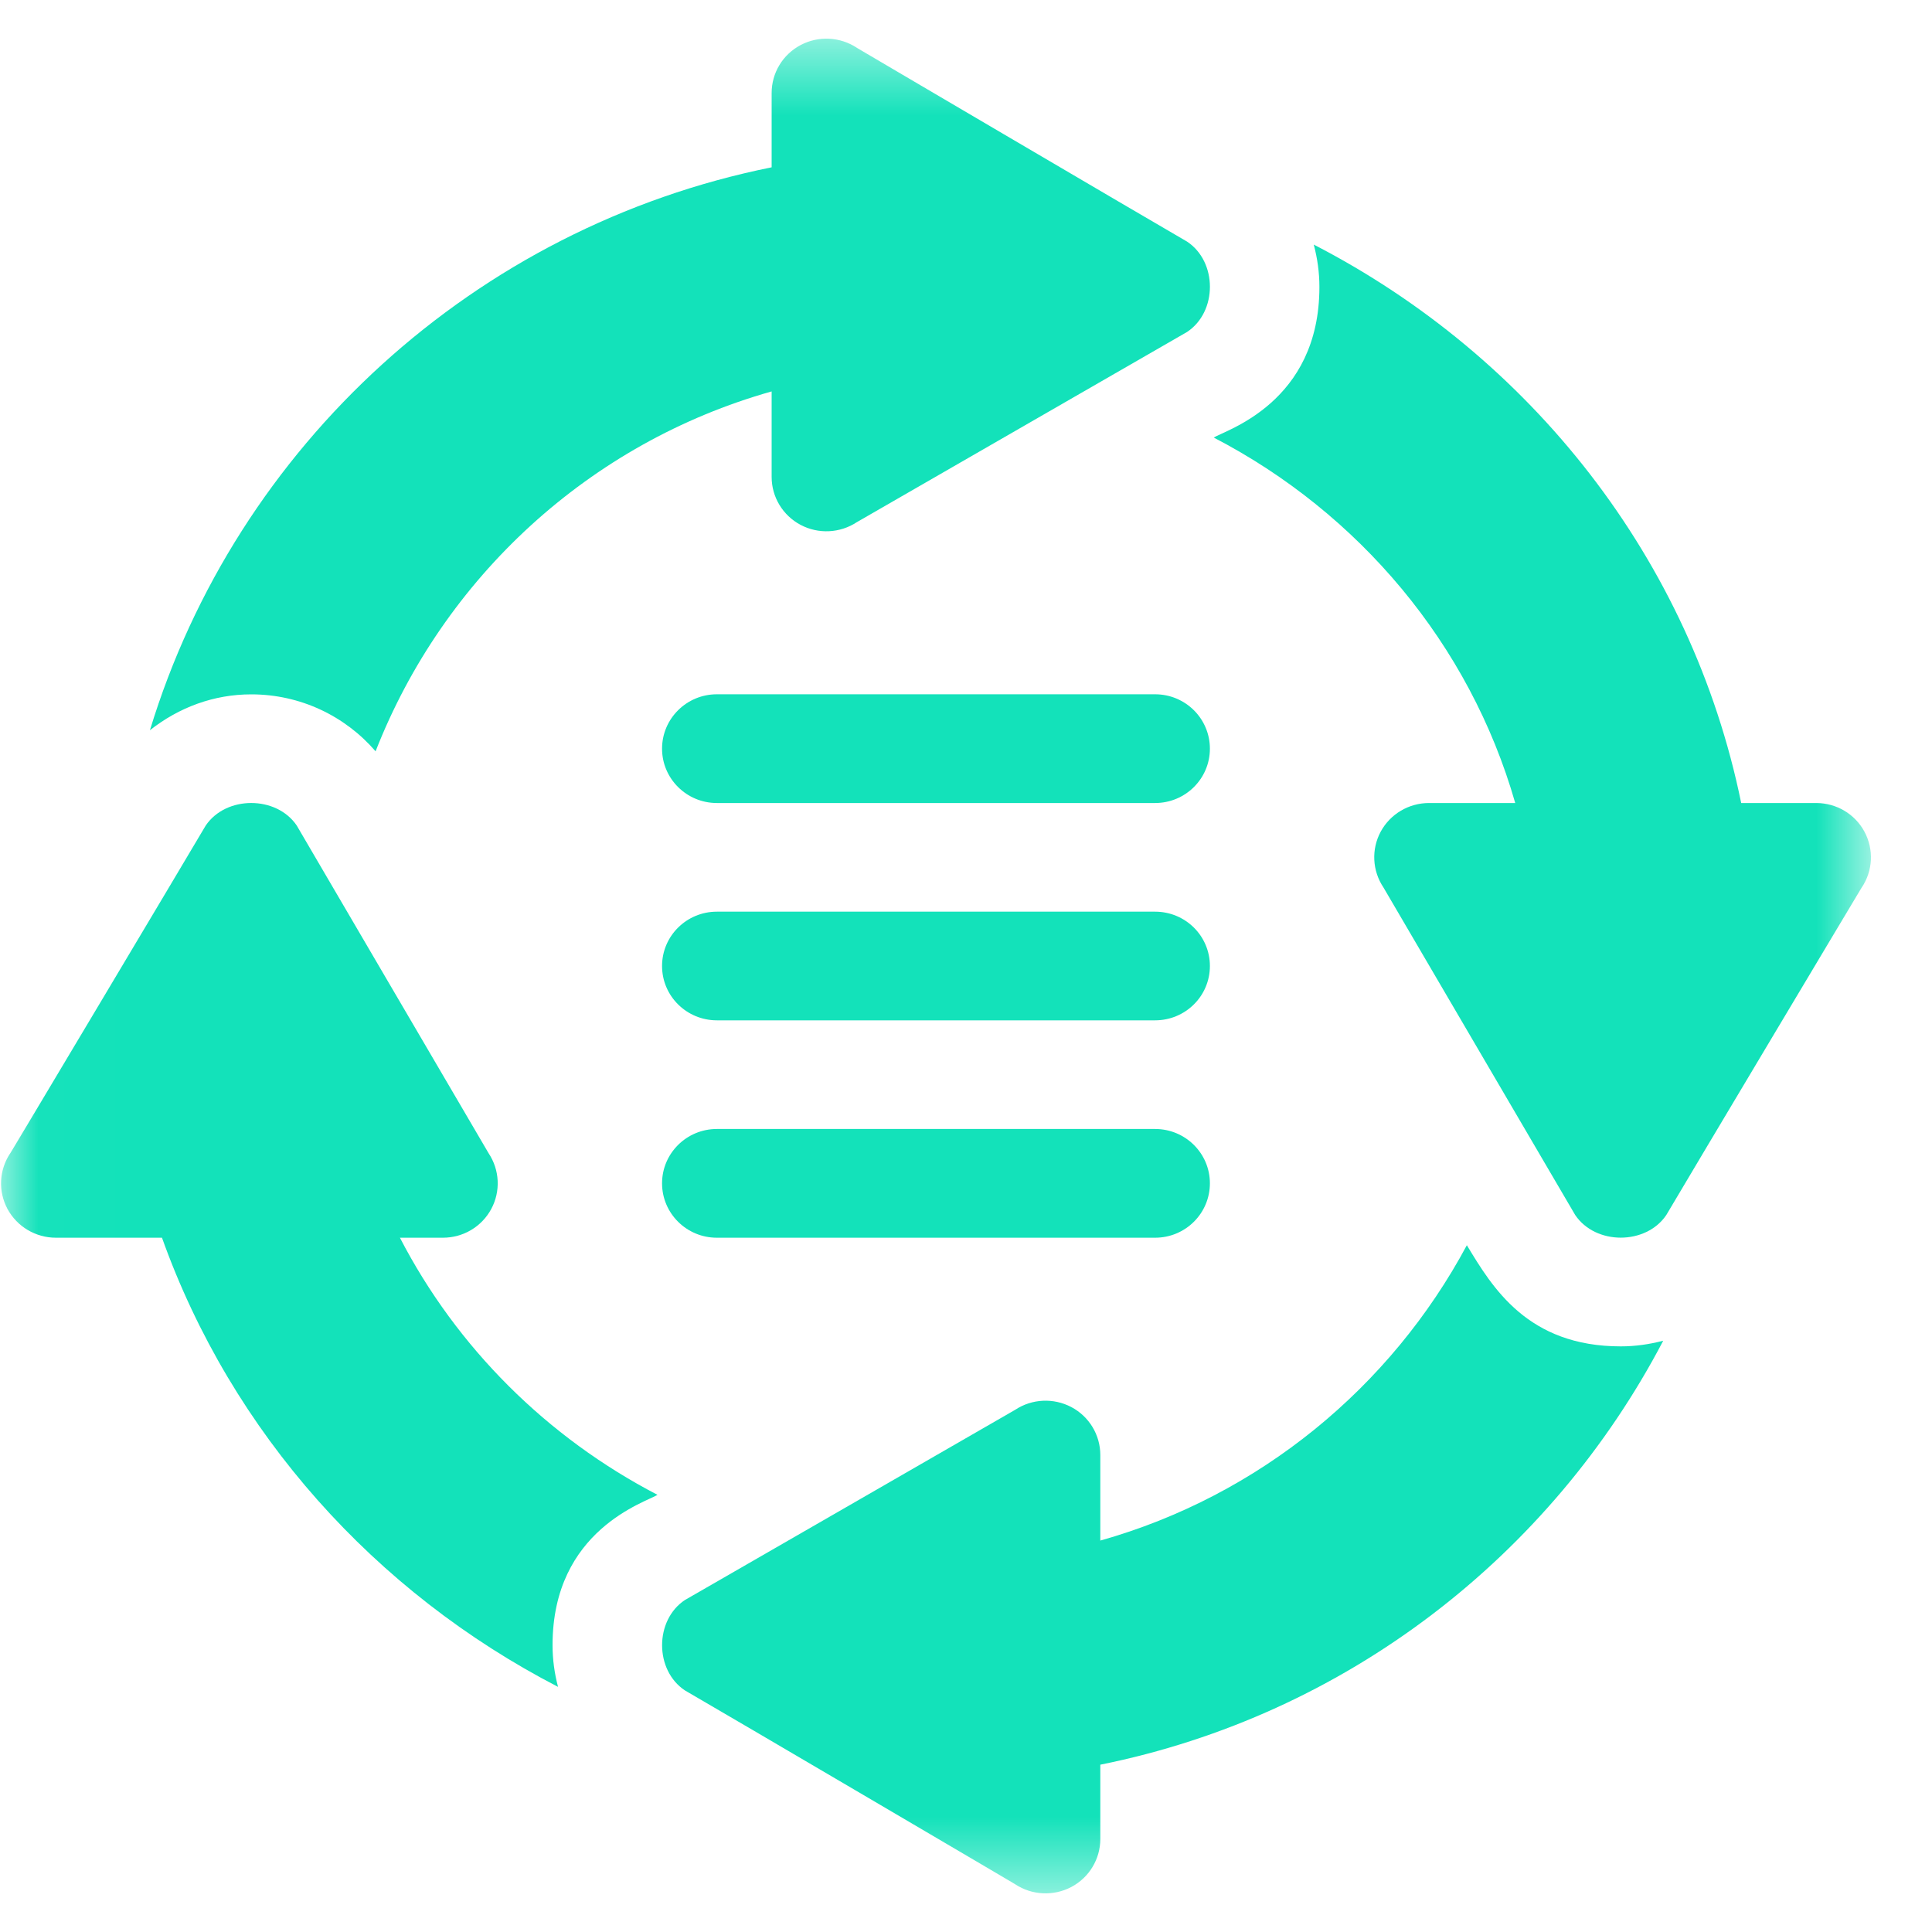 <svg width="25" height="25" viewBox="0 0 25 25" fill="none" xmlns="http://www.w3.org/2000/svg">
<g clip-path="url(#clip0_708_630)">
<mask id="mask0_708_630" style="mask-type:luminance" maskUnits="userSpaceOnUse" x="0" y="0" width="25" height="25">
<path d="M24.21 0.5H0.014V24.5H24.21V0.5Z" fill="white"/>
</mask>
<g mask="url(#mask0_708_630)">
<path d="M9.276 10.391H14.947C15.339 10.391 15.656 10.076 15.656 9.688C15.656 9.299 15.339 8.984 14.947 8.984H9.276C8.885 8.984 8.567 9.299 8.567 9.688C8.567 10.076 8.885 10.391 9.276 10.391Z" fill="#13E2BA"/>
<path d="M9.276 13.203H14.947C15.339 13.203 15.656 12.889 15.656 12.5C15.656 12.111 15.339 11.797 14.947 11.797H9.276C8.885 11.797 8.567 12.111 8.567 12.5C8.567 12.889 8.885 13.203 9.276 13.203Z" fill="#13E2BA"/>
<path d="M9.276 16.016H14.947C15.339 16.016 15.656 15.701 15.656 15.312C15.656 14.924 15.339 14.609 14.947 14.609H9.276C8.885 14.609 8.567 14.924 8.567 15.312C8.567 15.701 8.885 16.016 9.276 16.016Z" fill="#13E2BA"/>
<path d="M15.706 5.662C17.582 6.636 19.017 8.332 19.607 10.391H18.492C18.23 10.391 17.99 10.533 17.866 10.762C17.743 10.991 17.757 11.268 17.902 11.484C17.985 11.626 20.544 15.998 20.383 15.722C20.646 16.113 21.299 16.113 21.562 15.722C21.833 15.261 24.184 11.325 24.091 11.484C24.236 11.268 24.249 10.991 24.126 10.762C24.003 10.533 23.763 10.391 23.501 10.391H22.531C21.885 7.231 19.801 4.609 17 3.165C17.047 3.342 17.073 3.524 17.073 3.711C17.075 5.215 15.848 5.569 15.706 5.662Z" fill="#13E2BA"/>
<path d="M11.087 0.618C10.87 0.475 10.59 0.461 10.36 0.583C10.129 0.705 9.985 0.943 9.985 1.203V2.165C6.142 2.939 3.06 5.772 1.94 9.449C2.318 9.152 2.768 8.985 3.251 8.985C3.886 8.985 4.465 9.264 4.86 9.722C5.738 7.477 7.626 5.73 9.985 5.065V6.172C9.985 6.431 10.129 6.67 10.36 6.792C10.59 6.914 10.87 6.9 11.087 6.757C11.231 6.674 15.638 4.136 15.36 4.296C15.755 4.035 15.755 3.387 15.36 3.126C14.895 2.858 10.928 0.526 11.087 0.618Z" fill="#13E2BA"/>
<path d="M0.097 15.644C0.221 15.873 0.461 16.016 0.723 16.016H2.096C2.999 18.543 4.854 20.604 7.221 21.828C7.175 21.654 7.15 21.474 7.15 21.289C7.149 19.791 8.366 19.436 8.508 19.343C7.081 18.602 5.911 17.439 5.175 16.016H5.732C5.994 16.016 6.234 15.873 6.357 15.644C6.48 15.415 6.466 15.138 6.322 14.922C6.238 14.78 3.679 10.409 3.841 10.684C3.578 10.293 2.924 10.293 2.661 10.684C2.474 11.003 -0.02 15.184 0.133 14.922C-0.012 15.138 -0.026 15.415 0.097 15.644Z" fill="#13E2BA"/>
<path d="M14.238 18.828C14.238 18.568 14.094 18.33 13.864 18.208C13.633 18.086 13.354 18.099 13.136 18.243C12.993 18.326 8.586 20.864 8.863 20.704C8.469 20.965 8.469 21.613 8.863 21.874C9.328 22.142 13.296 24.474 13.136 24.382C13.354 24.526 13.633 24.539 13.864 24.417C14.094 24.295 14.238 24.056 14.238 23.797V22.835C17.423 22.194 20.067 20.128 21.522 17.349C21.345 17.395 21.161 17.422 20.973 17.422C19.768 17.422 19.312 16.661 18.981 16.113C17.996 17.951 16.296 19.355 14.238 19.935V18.828Z" fill="#13E2BA"/>
</g>
</g>
<defs>
<clipPath id="clip0_708_630">
<rect width="25" height="25" fill="white"/>
</clipPath>
</defs>
</svg>
